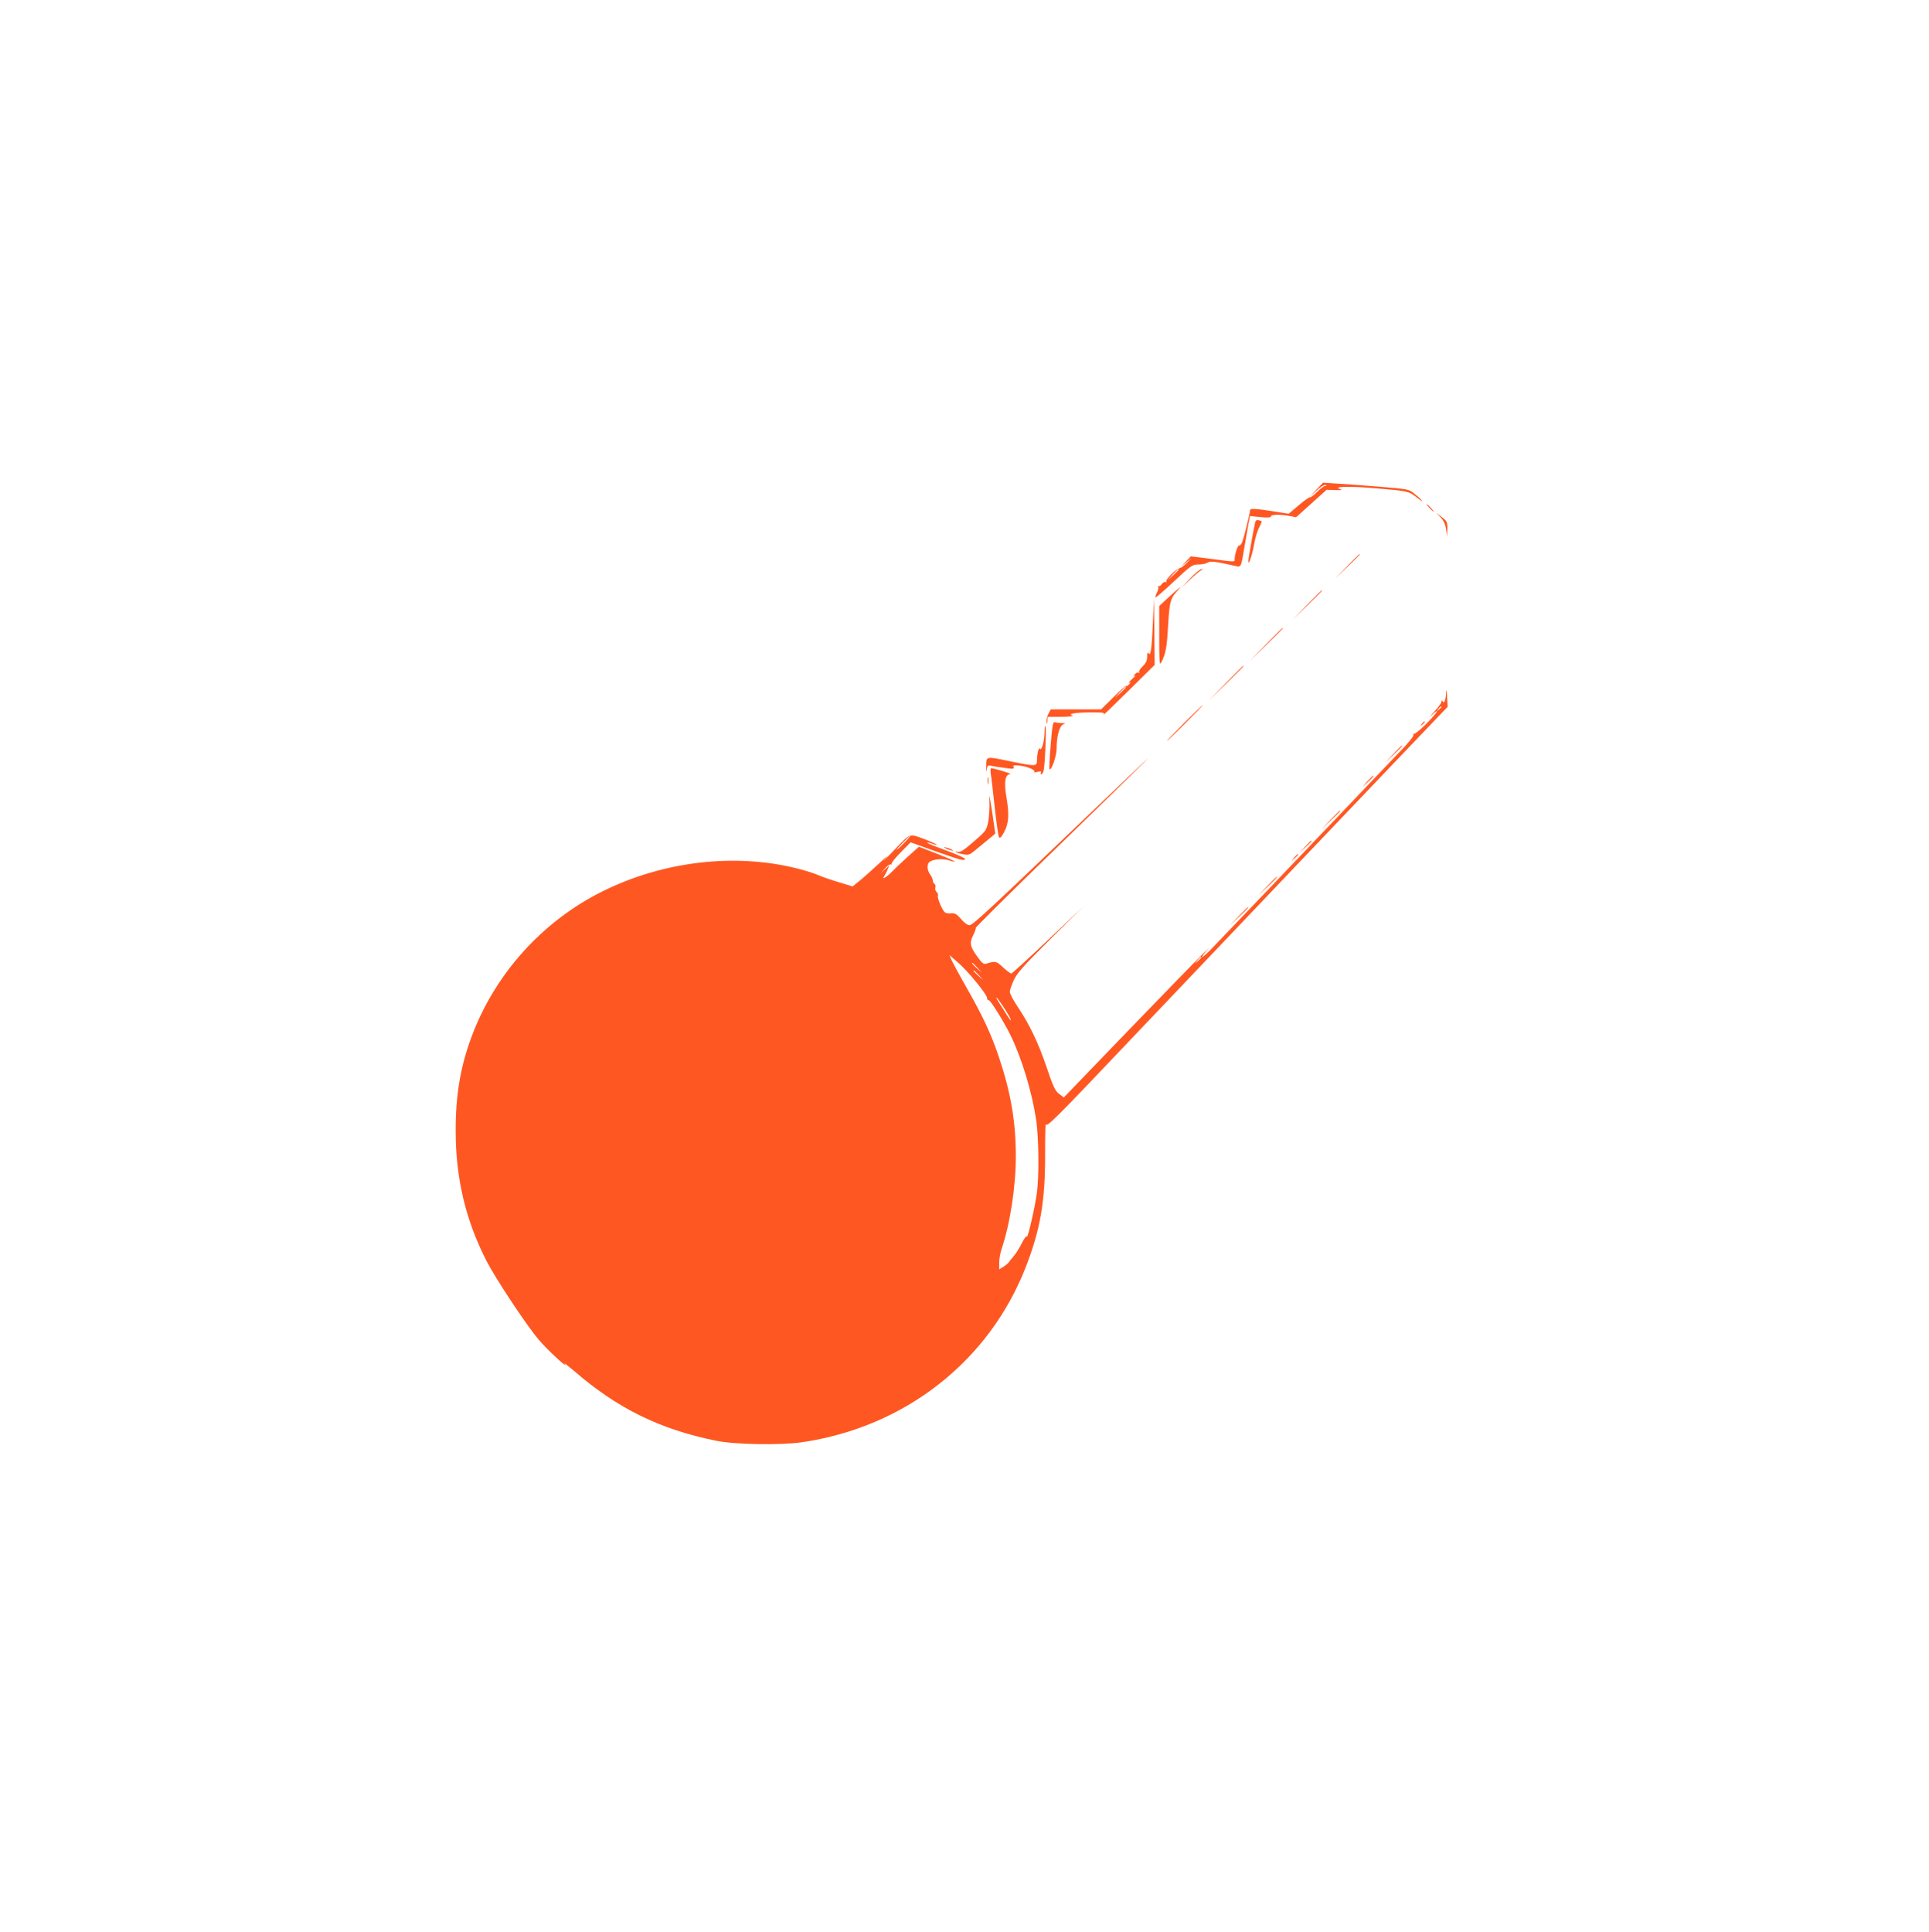 <?xml version="1.0" standalone="no"?>
<!DOCTYPE svg PUBLIC "-//W3C//DTD SVG 20010904//EN"
 "http://www.w3.org/TR/2001/REC-SVG-20010904/DTD/svg10.dtd">
<svg version="1.0" xmlns="http://www.w3.org/2000/svg"
 width="1278pt" height="1280pt" viewBox="0 0 1278 1280"
 preserveAspectRatio="xMidYMid meet">
<g transform="translate(0,1280) scale(0.1,-0.1)"
fill="#ff5722" stroke="none">
<path d="M8720 9554 l-45 -49 47 44 c25 24 52 41 60 38 10 -4 9 -6 -2 -6 -9
-1 -33 -19 -55 -41 -21 -21 -42 -37 -46 -35 -4 3 -37 -21 -74 -52 l-67 -57
-81 13 c-148 23 -174 24 -175 10 -3 -30 -41 -183 -52 -210 -7 -16 -16 -26 -21
-24 -8 6 -29 -57 -29 -89 0 -21 14 -21 -193 6 l-98 12 -32 -34 -32 -35 35 30
35 30 -31 -33 c-17 -18 -38 -34 -47 -36 -24 -3 -98 -77 -90 -89 3 -6 1 -7 -5
-3 -6 3 -17 -3 -25 -14 -7 -11 -17 -17 -22 -12 -5 4 -5 2 -2 -4 4 -7 0 -25 -8
-40 -8 -15 -12 -30 -10 -32 2 -3 58 45 124 107 111 104 121 111 160 111 23 0
50 5 61 12 19 12 49 9 177 -20 49 -11 43 -23 73 155 11 65 23 131 26 146 l6
28 69 -7 c49 -5 69 -3 69 5 0 13 65 14 126 2 l41 -8 101 91 101 91 58 -2 c40
-1 50 0 33 6 -57 18 60 21 233 6 217 -18 221 -19 277 -64 25 -19 39 -28 31
-18 -8 10 -31 31 -51 47 -36 29 -43 30 -226 45 -104 9 -232 18 -284 21 l-95 6
-45 -48z m-910 -527 c0 -2 -17 -19 -37 -38 l-38 -34 34 38 c33 34 41 42 41 34z"/>
<path d="M9470 9435 c13 -14 26 -25 28 -25 3 0 -5 11 -18 25 -13 14 -26 25
-28 25 -3 0 5 -11 18 -25z"/>
<path d="M9545 9371 c20 -21 31 -46 36 -79 l6 -47 2 50 c1 47 -2 52 -37 79
l-37 29 30 -32z"/>
<path d="M8315 9337 c-13 -59 -45 -244 -45 -257 1 -31 28 48 39 115 7 39 21
87 32 108 23 46 23 44 -1 50 -15 4 -21 -1 -25 -16z"/>
<path d="M8925 9048 l-80 -83 83 80 c45 44 82 81 82 82 0 8 -11 -3 -85 -79z"/>
<path d="M7885 8968 l-60 -63 60 56 c33 31 67 59 75 62 13 5 13 6 0 6 -9 1
-42 -27 -75 -61z"/>
<path d="M7747 8847 l-67 -62 0 -200 c0 -176 2 -197 14 -173 29 55 37 100 45
245 9 154 15 178 59 226 42 45 21 30 -51 -36z"/>
<path d="M8660 8793 l-95 -98 98 95 c90 88 102 100 94 100 -1 0 -45 -44 -97
-97z"/>
<path d="M7638 8670 c-8 -176 -15 -221 -29 -198 -6 8 -9 1 -9 -23 0 -26 -8
-43 -30 -64 -16 -15 -27 -33 -23 -38 3 -6 1 -7 -4 -4 -6 4 -17 -1 -24 -10 -12
-14 -12 -16 1 -9 8 5 -1 -6 -20 -23 -19 -18 -28 -29 -20 -25 13 7 13 5 1 -9
-7 -9 -16 -15 -20 -12 -4 2 -43 -32 -86 -76 l-80 -79 -167 0 -167 0 -16 -31
c-9 -17 -14 -40 -12 -52 4 -18 5 -17 6 6 l1 27 93 1 c53 0 84 4 73 8 -18 7
-18 8 5 14 13 4 66 7 118 7 87 0 93 -1 80 -17 -7 -10 67 61 164 157 l177 175
-2 220 -3 220 -7 -165z m-178 -423 c0 -2 -17 -19 -37 -38 l-38 -34 34 38 c33
34 41 42 41 34z"/>
<path d="M8385 8528 l-110 -113 113 110 c61 60 112 111 112 112 0 8 -13 -5
-115 -109z"/>
<path d="M8120 8273 l-115 -118 118 115 c109 107 122 120 114 120 -1 0 -54
-53 -117 -117z"/>
<path d="M9582 8220 c-3 -55 -13 -84 -23 -68 -7 10 -9 10 -9 -2 0 -8 -24 -39
-52 -70 -29 -30 -36 -39 -15 -20 66 61 39 17 -36 -58 -40 -40 -77 -69 -82 -65
-4 4 -5 2 -1 -5 5 -8 -30 -51 -96 -119 -100 -104 -221 -231 -418 -438 -52 -54
-147 -153 -210 -220 -64 -66 -158 -165 -210 -220 -52 -55 -145 -152 -206 -215
-60 -63 -141 -148 -179 -187 -37 -40 -73 -73 -79 -73 -5 0 10 21 34 48 25 26
11 13 -31 -28 -42 -41 -266 -272 -499 -513 l-422 -438 -32 24 c-26 20 -39 48
-81 173 -57 167 -111 280 -191 401 -30 44 -54 90 -54 101 0 11 12 46 26 77 22
48 64 95 243 273 l216 214 -233 -221 c-128 -121 -237 -221 -242 -221 -6 0 -31
19 -55 41 -45 42 -50 43 -111 24 -18 -5 -28 3 -63 52 -46 65 -49 87 -21 142
10 21 17 41 14 43 -2 3 217 221 488 484 271 263 554 539 628 613 74 73 -27
-21 -225 -211 -811 -776 -910 -868 -932 -868 -13 0 -35 16 -56 41 -28 32 -41
40 -64 38 -15 -2 -34 0 -41 5 -18 11 -54 96 -48 112 3 7 -1 18 -9 24 -7 6 -11
19 -8 29 3 10 0 22 -6 25 -6 4 -11 14 -11 23 0 8 -8 27 -19 41 -21 31 -21 70
0 83 27 17 81 21 121 10 81 -25 44 -4 -73 42 l-121 47 -77 -69 c-42 -38 -87
-81 -101 -96 -29 -31 -72 -58 -54 -34 5 8 16 28 23 44 l13 30 -29 -25 -28 -25
29 32 c16 18 34 29 40 26 6 -3 7 -2 3 2 -4 5 22 39 59 76 l67 68 156 -56 c182
-64 197 -68 205 -55 3 5 -53 31 -125 57 -71 26 -128 49 -126 51 2 3 17 0 32
-6 15 -6 29 -9 31 -7 2 2 -26 15 -63 30 -124 47 -105 53 -223 -70 -58 -60 -85
-86 -60 -59 32 36 22 29 -35 -24 -44 -41 -102 -93 -128 -114 l-48 -39 -92 28
c-51 15 -112 36 -136 47 -24 11 -85 30 -136 43 -413 105 -887 50 -1290 -149
-401 -198 -719 -551 -873 -971 -72 -195 -104 -385 -103 -620 0 -310 66 -590
204 -859 60 -117 261 -421 345 -521 52 -63 209 -208 172 -160 -8 10 19 -11 62
-47 287 -249 569 -388 944 -464 124 -25 423 -30 564 -10 683 99 1241 535 1485
1159 98 251 130 438 129 752 0 121 2 209 5 196 6 -21 67 40 546 545 491 517
1948 2047 2067 2170 l49 51 -4 69 c-1 38 -4 53 -5 34z m-32 -104 c0 -2 -8 -10
-17 -17 -16 -13 -17 -12 -4 4 13 16 21 21 21 13z m-3560 -901 c-24 -25 -46
-45 -49 -45 -3 0 15 20 39 45 24 25 46 45 49 45 3 0 -15 -20 -39 -45z m476
-920 c41 -49 74 -97 74 -108 0 -10 4 -16 9 -13 9 6 96 -133 144 -229 76 -154
144 -380 172 -566 17 -123 20 -371 4 -486 -13 -97 -61 -302 -66 -286 -3 7 -18
-13 -34 -45 -15 -31 -40 -70 -55 -87 -14 -16 -29 -35 -32 -40 -4 -6 -19 -18
-34 -28 l-28 -17 0 44 c0 25 7 65 15 88 57 169 95 415 95 616 0 230 -33 422
-111 655 -53 158 -107 274 -223 477 -39 69 -79 142 -89 163 l-17 39 51 -44
c29 -24 85 -83 125 -133z m1494 162 c0 -2 -10 -12 -22 -23 l-23 -19 19 23 c18
21 26 27 26 19z m-1484 -69 l29 -33 -32 29 c-31 28 -38 36 -30 36 2 0 16 -15
33 -32z m10 -50 l29 -33 -32 29 c-31 28 -38 36 -30 36 2 0 16 -15 33 -32z
m156 -200 c40 -61 61 -98 54 -98 -2 0 -22 28 -43 63 -53 83 -55 87 -50 87 2 0
20 -24 39 -52z"/>
<path d="M7845 8010 c-66 -66 -117 -120 -115 -120 3 0 59 54 125 120 66 66
117 120 115 120 -3 0 -59 -54 -125 -120z"/>
<path d="M6961 7865 c-7 -86 -11 -158 -8 -161 12 -13 47 86 47 134 0 83 19
152 43 162 19 8 18 9 -10 9 -17 1 -38 3 -45 6 -12 5 -17 -24 -27 -150z"/>
<path d="M9419 8003 c-13 -16 -12 -17 4 -4 9 7 17 15 17 17 0 8 -8 3 -21 -13z"/>
<path d="M6920 7948 c0 -55 -19 -126 -30 -109 -8 14 -20 -33 -20 -80 0 -37
-12 -37 -172 -4 -170 35 -163 37 -164 -32 -1 -32 0 -43 3 -25 4 30 7 33 31 28
15 -3 55 -10 90 -14 54 -8 62 -7 57 6 -4 12 3 14 42 9 53 -6 107 -30 95 -41
-4 -4 6 -4 22 0 21 5 27 4 22 -5 -4 -6 -3 -11 2 -11 5 0 13 10 16 23 9 31 20
297 12 297 -3 0 -6 -19 -6 -42z"/>
<path d="M9230 7803 l-55 -58 58 55 c31 30 57 56 57 57 0 8 -10 -1 -60 -54z"/>
<path d="M6564 7673 c4 -21 15 -120 26 -221 11 -101 24 -190 28 -198 6 -11 15
-3 35 34 30 56 34 113 16 222 -19 107 -11 159 24 161 19 1 -103 38 -126 39 -5
0 -6 -17 -3 -37z"/>
<path d="M6543 7625 c0 -22 2 -30 4 -17 2 12 2 30 0 40 -3 9 -5 -1 -4 -23z"/>
<path d="M9059 7623 l-34 -38 38 34 c20 19 37 36 37 38 0 8 -8 0 -41 -34z"/>
<path d="M6555 7490 c2 -41 -2 -102 -8 -135 -12 -58 -16 -62 -97 -132 -64 -56
-89 -72 -105 -67 -11 4 -17 3 -13 -1 4 -4 26 -11 49 -15 39 -7 43 -5 101 44
34 28 73 61 87 72 l25 21 -21 144 c-18 113 -21 128 -18 69z"/>
<path d="M8815 7368 l-60 -63 63 60 c58 55 67 65 59 65 -1 0 -29 -28 -62 -62z"/>
<path d="M8645 7188 l-40 -43 43 40 c39 36 47 45 39 45 -2 0 -21 -19 -42 -42z"/>
<path d="M6260 7182 c8 -5 26 -13 40 -16 17 -5 20 -4 10 2 -8 5 -26 13 -40 16
-17 5 -20 4 -10 -2z"/>
<path d="M8574 7118 l-19 -23 23 19 c21 18 27 26 19 26 -2 0 -12 -10 -23 -22z"/>
<path d="M8395 6928 l-60 -63 63 60 c58 55 67 65 59 65 -1 0 -29 -28 -62 -62z"/>
<path d="M8205 6728 l-60 -63 63 60 c58 55 67 65 59 65 -1 0 -29 -28 -62 -62z"/>
</g>
</svg>
